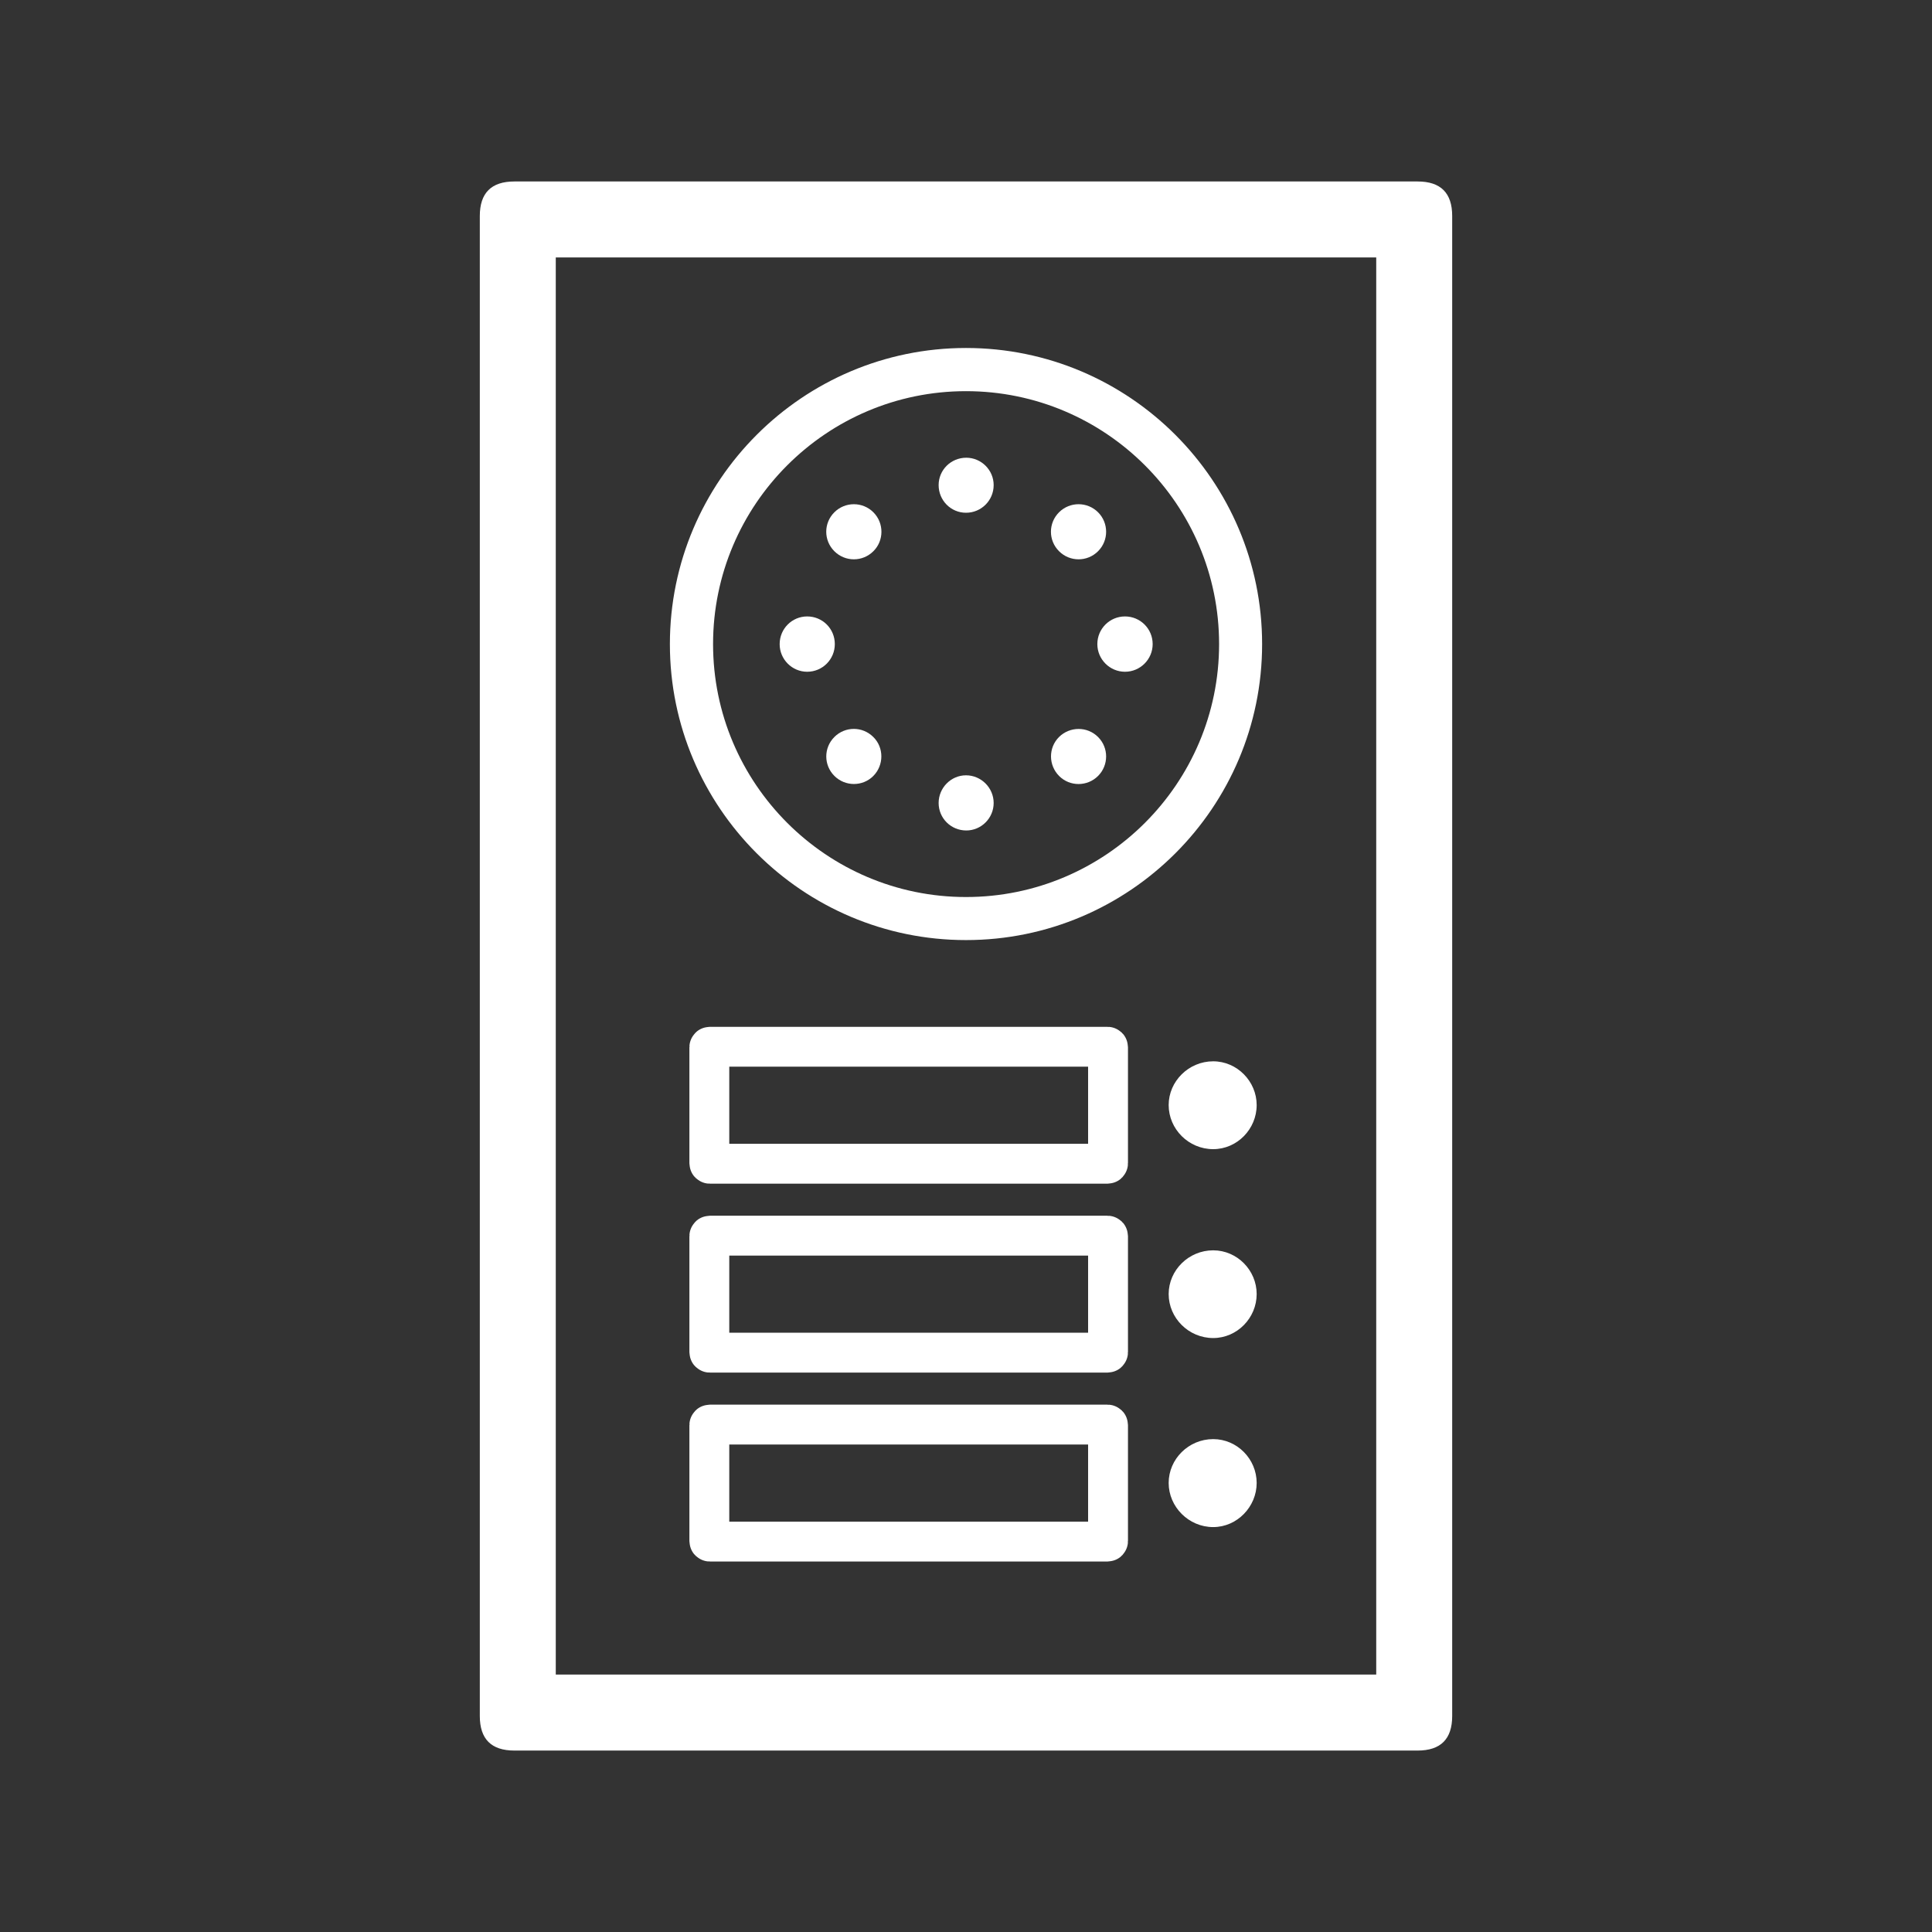<?xml version="1.0" encoding="utf-8"?>
<!-- Generator: Adobe Illustrator 25.0.0, SVG Export Plug-In . SVG Version: 6.00 Build 0)  -->
<svg version="1.1" id="Ebene_1" xmlns="http://www.w3.org/2000/svg" xmlns:xlink="http://www.w3.org/1999/xlink" x="0px" y="0px"
	 viewBox="0 0 600 600" style="enable-background:new 0 0 600 600;" xml:space="preserve">
<rect x="0" y="0" width="600" height="600" fill="#333333" stroke="none"/>
<style type="text/css">
	.st0{fill:#FFFFFF;}
	.st1{fill:none;stroke:#FFFFFF;stroke-width:12.382;stroke-miterlimit:10;}
</style>
<g>
	<path class="st0" d="M440.27,543.65H159.73c-7.15,0-10.72-3.57-10.72-10.72V67.08c0-7.15,3.57-10.72,10.72-10.72h280.54
		c7.15,0,10.72,3.57,10.72,10.72v465.84C450.99,540.07,447.42,543.65,440.27,543.65z M172.6,520.05h254.8V79.95H172.6V520.05z"/>
	<g>
		<path class="st0" d="M300,108.07c-50.71,0-91.96,41.25-91.96,91.96s41.25,91.92,91.96,91.92c50.76,0,91.96-41.21,91.96-91.92
			S350.76,108.07,300,108.07z M300,278.58c-43.32,0-78.55-35.23-78.55-78.55c0-43.32,35.23-78.55,78.55-78.55
			c43.37,0,78.6,35.23,78.6,78.55C378.6,243.35,343.37,278.58,300,278.58z"/>
		<path class="st0" d="M328.89,228.88c-3.35,3.35-3.31,8.77,0.05,12.13c3.31,3.31,8.73,3.31,12.08-0.04c3.31-3.31,3.35-8.73,0-12.08
			C337.67,225.53,332.25,225.57,328.89,228.88"/>
		<path class="st0" d="M271.24,171.18c3.31-3.26,3.35-8.73,0-12.08c-3.35-3.35-8.77-3.35-12.13,0c-3.35,3.35-3.35,8.73,0,12.08
			C262.47,174.54,267.89,174.54,271.24,171.18"/>
		<path class="st0" d="M300.09,257.91c4.64,0,8.5-3.81,8.5-8.54c0-4.69-3.86-8.59-8.59-8.59c-4.69,0-8.5,3.91-8.5,8.59
			C291.5,254.1,295.32,257.91,300.09,257.91"/>
		<path class="st0" d="M300,159.24c4.73,0,8.59-3.81,8.59-8.59c0-4.69-3.86-8.5-8.5-8.5c-4.78,0-8.59,3.81-8.59,8.5
			C291.5,155.43,295.32,159.24,300,159.24"/>
		<path class="st0" d="M259.12,228.88c-3.35,3.35-3.35,8.73,0,12.08c3.35,3.35,8.77,3.35,12.08,0.04c3.35-3.35,3.35-8.87,0-12.13
			C267.85,225.53,262.47,225.53,259.12,228.88"/>
		<path class="st0" d="M341.02,171.18c3.35-3.35,3.31-8.77,0-12.08c-3.35-3.35-8.77-3.35-12.13,0c-3.35,3.35-3.35,8.73,0,12.08
			C332.25,174.54,337.67,174.54,341.02,171.18"/>
		<path class="st0" d="M250.67,208.62c4.78,0,8.59-3.86,8.59-8.59c0-4.78-3.81-8.59-8.59-8.59c-4.69,0-8.54,3.81-8.54,8.59
			C242.12,204.76,245.98,208.62,250.67,208.62"/>
		<path class="st0" d="M340.79,200.03c0,4.73,3.86,8.59,8.59,8.59c4.73,0,8.59-3.86,8.59-8.59c0-4.78-3.86-8.59-8.59-8.59
			C344.65,191.44,340.79,195.25,340.79,200.03"/>
	</g>
	<path class="st0" d="M376.77,329.6c-7.64,0-13.83,6.23-13.83,13.58c0,7.47,6.19,13.7,13.83,13.7c7.43,0,13.5-6.23,13.5-13.7
		C390.27,335.84,384.2,329.6,376.77,329.6"/>
	<path class="st0" d="M376.77,388.3c-7.64,0-13.83,6.19-13.83,13.58c0,7.43,6.19,13.66,13.83,13.66c7.43,0,13.5-6.23,13.5-13.66
		C390.27,394.49,384.2,388.3,376.77,388.3"/>
	<path class="st0" d="M376.77,446.93c-7.64,0-13.83,6.19-13.83,13.62c0,7.39,6.19,13.7,13.83,13.7c7.43,0,13.5-6.32,13.5-13.7
		C390.27,453.12,384.2,446.93,376.77,446.93"/>
	<path class="st1" d="M343.96,361.41H220.44c-0.08,0-0.15-0.07-0.15-0.15v-36.03c0-0.08,0.07-0.15,0.15-0.15h123.52
		c0.08,0,0.15,0.07,0.15,0.15v36.03C344.11,361.34,344.04,361.41,343.96,361.41z"/>
	<path class="st1" d="M343.96,420.08H220.44c-0.08,0-0.15-0.07-0.15-0.15V383.9c0-0.08,0.07-0.15,0.15-0.15h123.52
		c0.08,0,0.15,0.07,0.15,0.15v36.03C344.11,420.01,344.04,420.08,343.96,420.08z"/>
	<path class="st1" d="M343.96,478.75H220.44c-0.08,0-0.15-0.07-0.15-0.15v-36.03c0-0.08,0.07-0.15,0.15-0.15h123.52
		c0.08,0,0.15,0.07,0.15,0.15v36.03C344.11,478.68,344.04,478.75,343.96,478.75z"/>
</g>
</svg>
